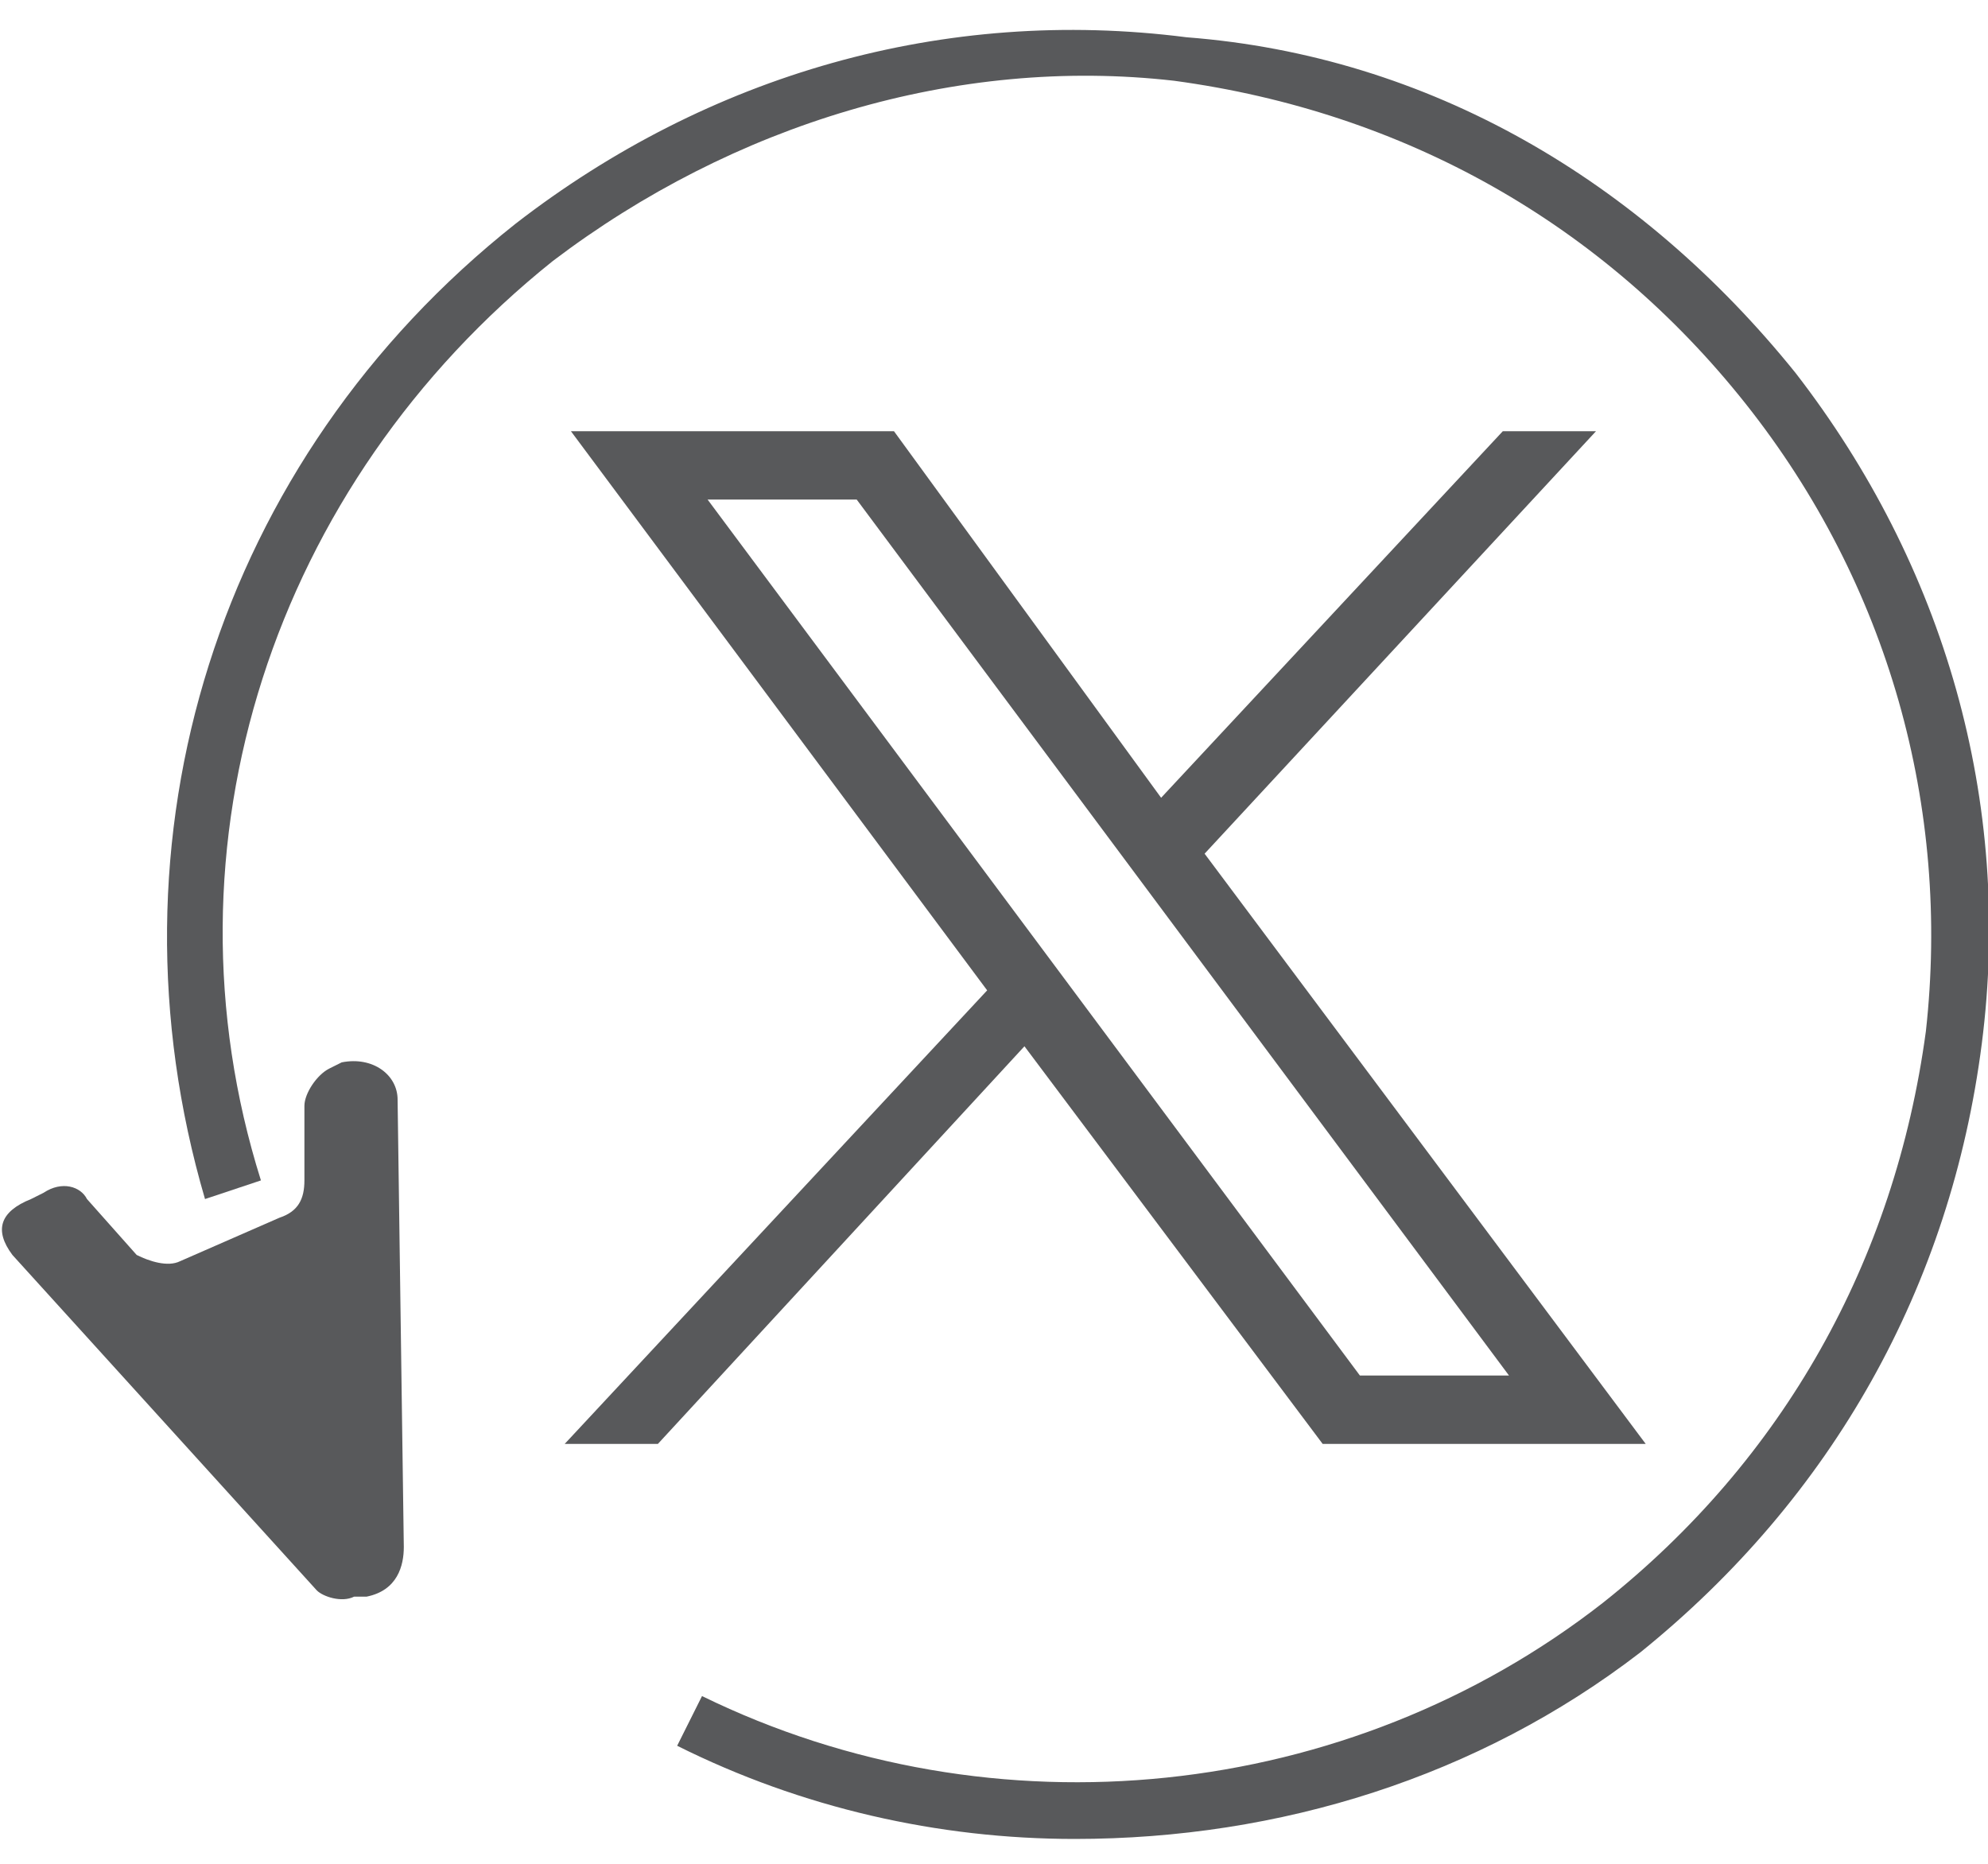 <?xml version="1.0" encoding="utf-8"?>
<!-- Generator: Adobe Illustrator 26.3.1, SVG Export Plug-In . SVG Version: 6.00 Build 0)  -->
<svg version="1.1" id="Layer_1" xmlns="http://www.w3.org/2000/svg" xmlns:xlink="http://www.w3.org/1999/xlink" x="0px" y="0px"
	 viewBox="0 0 32 30" style="enable-background:new 0 0 32 30;" xml:space="preserve">
<style type="text/css">
	.st0{fill:#58595B;}
</style>
<g>
	<g>
		<g>
			<g>
				<g>
					<path class="st0" d="M17.3,29.6c-2.2,0-4.4-0.5-6.4-1.5l0.4-0.8c4.7,2.3,10.4,1.7,14.5-1.5c2.9-2.3,4.7-5.5,5.2-9.2
						c0.4-3.6-0.6-7.2-2.9-10.1s-5.5-4.7-9.2-5.2c-3.5-0.4-7.1,0.7-10,2.9C4.4,7.8,2.5,13.6,4.2,19l-0.9,0.3
						c-1.7-5.8,0.2-11.9,5-15.7c3.1-2.4,6.9-3.5,10.8-3C23,0.9,26.4,2.9,28.9,6c2.4,3.1,3.5,6.9,3,10.8c-0.5,3.9-2.4,7.3-5.5,9.8
						C23.8,28.6,20.6,29.6,17.3,29.6z"/>
				</g>
			</g>
		</g>
		<g>
			<g>
				<g>
					<path class="st0" d="M0.2,20.2l4.9,5.4c0.1,0.1,0.4,0.2,0.6,0.1l0,0h0.1c0,0,0,0,0.1,0c0.5-0.1,0.6-0.5,0.6-0.8l0,0l-0.1-7.2
						c0-0.4-0.4-0.7-0.9-0.6l-0.2,0.1c-0.2,0.1-0.4,0.4-0.4,0.6V19c0,0.3-0.1,0.5-0.4,0.6l-1.6,0.7c-0.2,0.1-0.5,0-0.7-0.1l-0.8-0.9
						C1.3,19.1,1,19,0.7,19.2l-0.2,0.1C0,19.5-0.1,19.8,0.2,20.2z"/>
				</g>
			</g>
		</g>
	</g>
	<g id="layer1" transform="translate(52.39,-25.059)">
		<path id="path1009" class="st0" d="M-43.2,32l6.7,9l-6.8,7.3h1.5l5.9-6.4l4.8,6.4h5.2l-7.1-9.5l6.3-6.8h-1.5l-5.5,5.9L-38,32
			H-43.2z M-41,33.1h2.4l10.5,14.1h-2.4L-41,33.1z"/>
	</g>
</g>
</svg>
